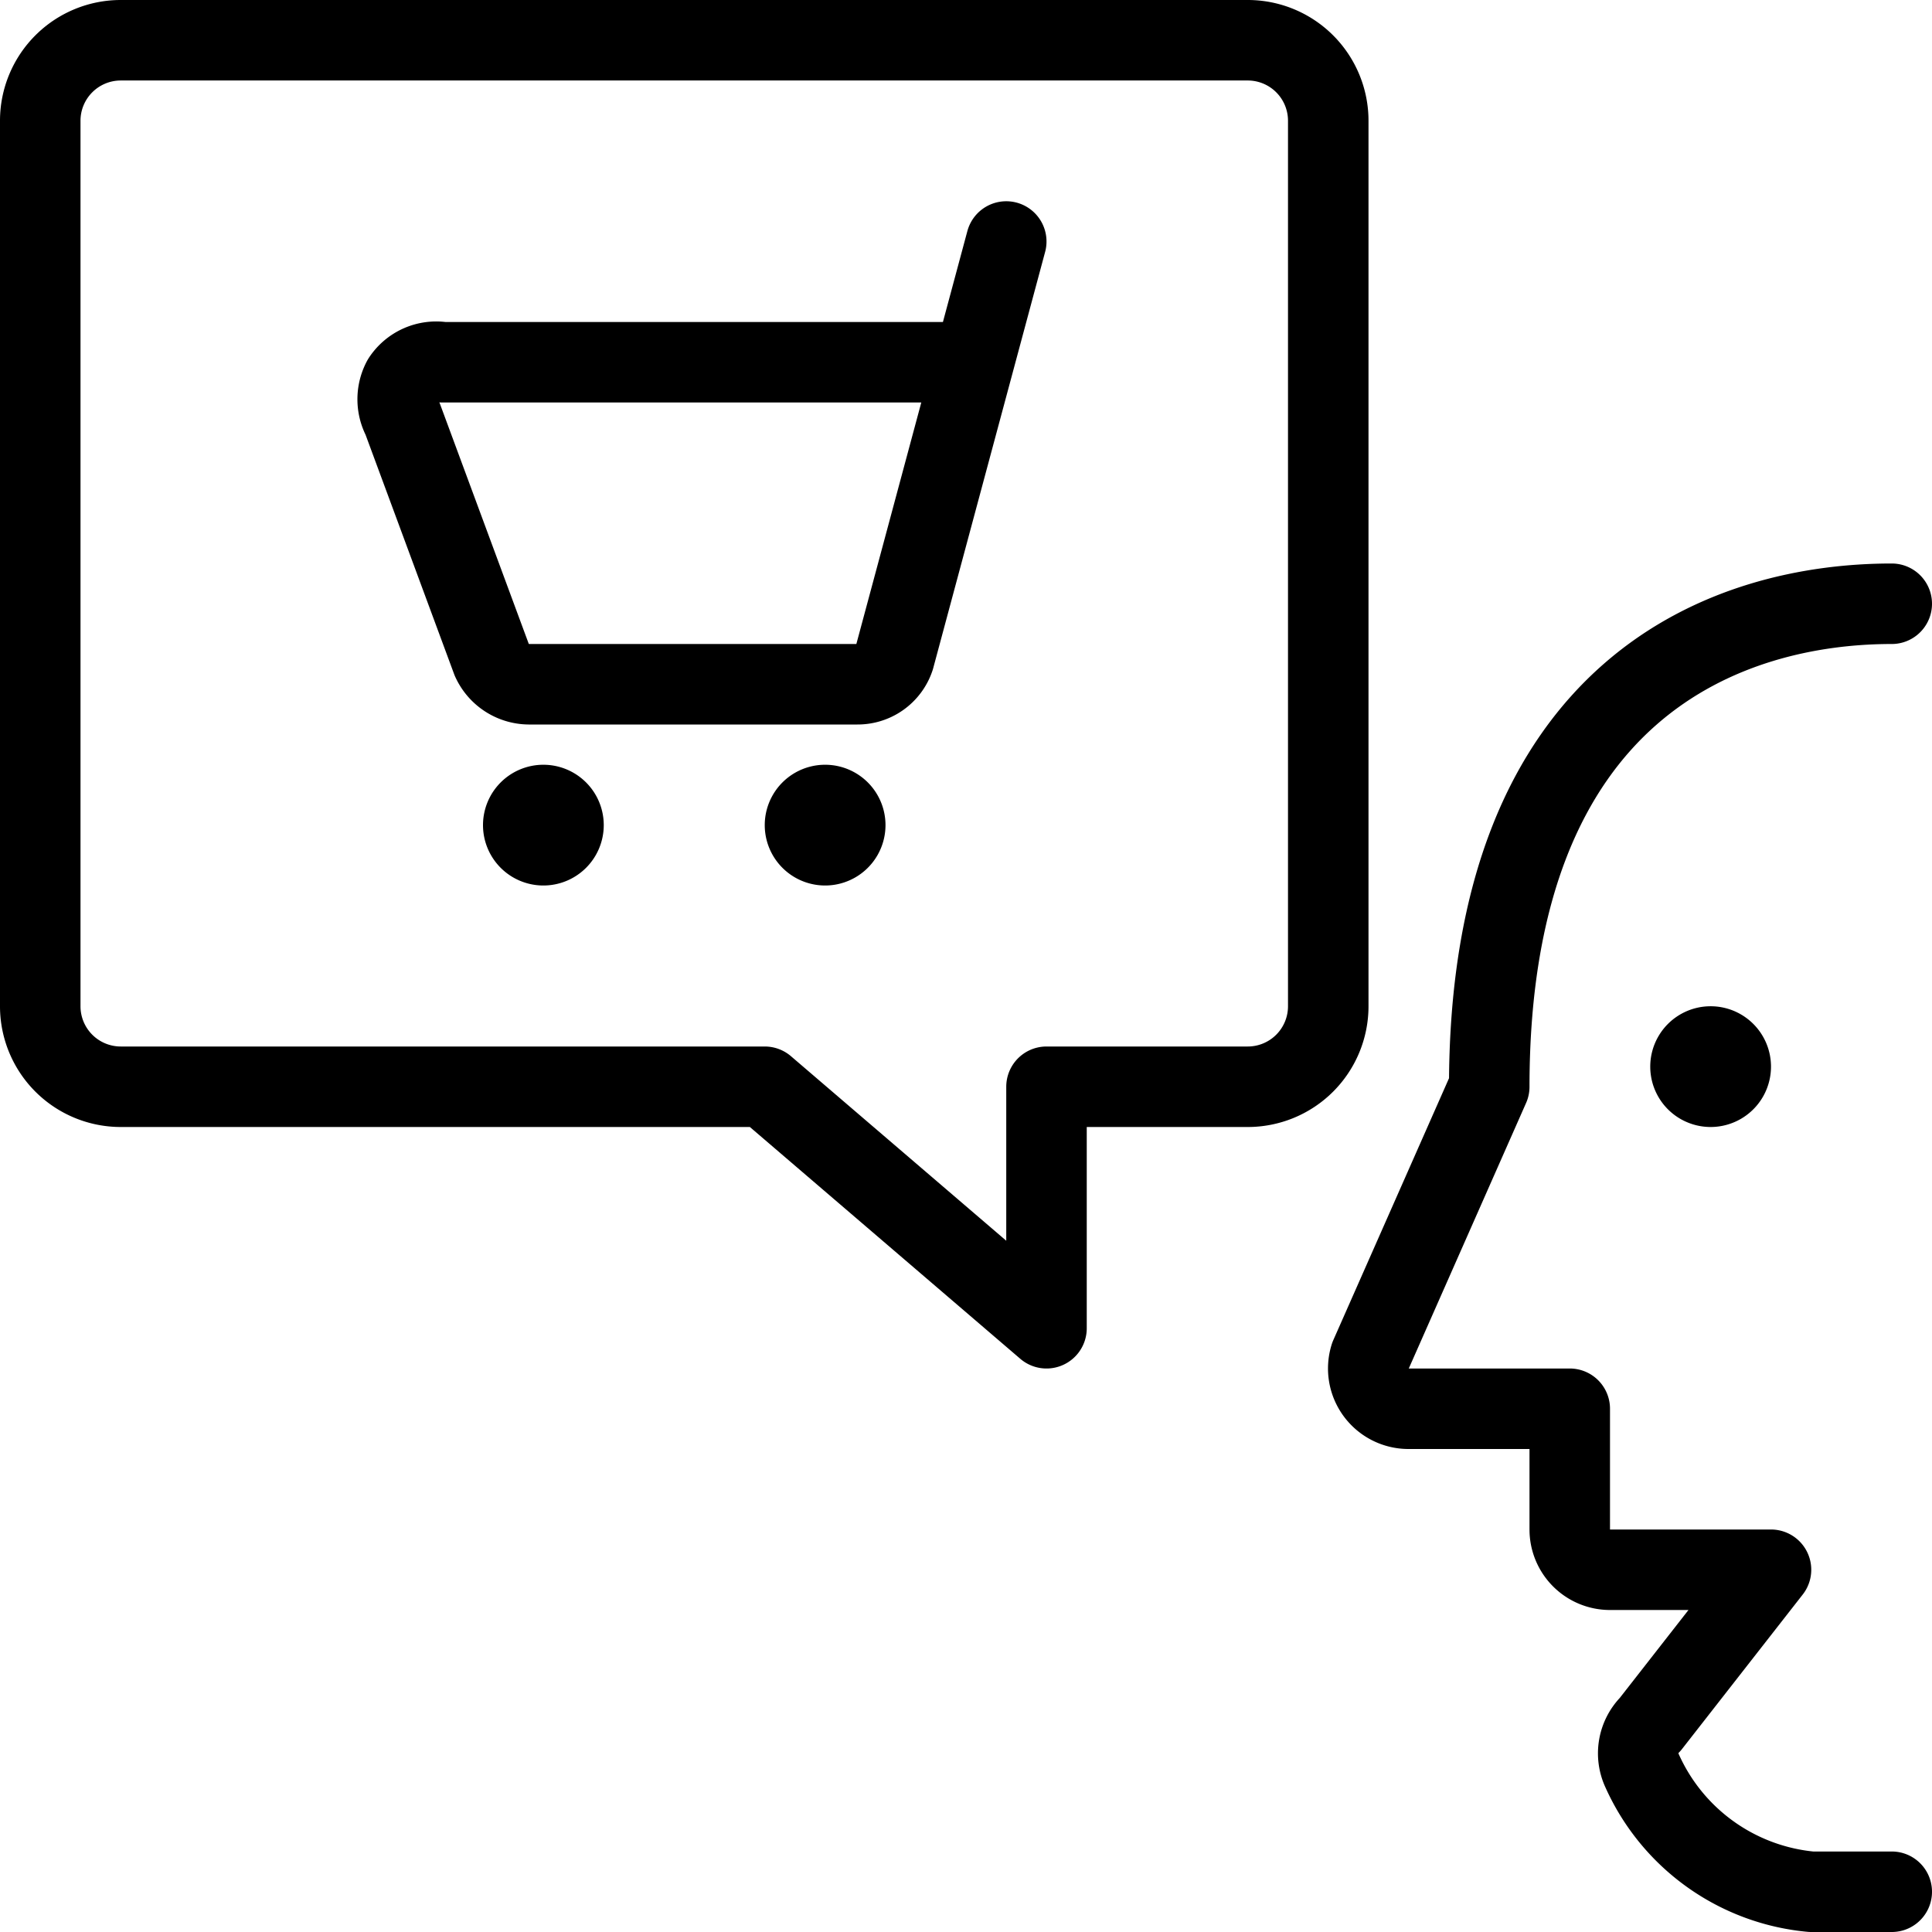 <svg xmlns="http://www.w3.org/2000/svg" viewBox="0 0 24 24">
  
<g transform="matrix(1,0,0,1,0,0)"><g>
    <path d="M.5,1.5a1,1,0,0,1,1-1h14a1,1,0,0,1,1,1v11a1,1,0,0,1-1,1H13v3l-3.5-3h-8a1,1,0,0,1-1-1Z" style="fill: none;stroke: #000000;stroke-linecap: round;stroke-linejoin: round"></path>
    <path d="M21.25,13a.25.25,0,0,0,0,.5.25.25,0,0,0,0-.5" style="fill: none;stroke: #000000;stroke-linecap: round;stroke-linejoin: round"></path>
    <path d="M23.5,23.5h-1A2.56,2.56,0,0,1,20.4,22a.51.51,0,0,1,.1-.58L22,19.5H20a.5.5,0,0,1-.5-.5V17.5h-2a.5.5,0,0,1-.48-.65L18.5,13.5c0-5,3-6,5-6" style="fill: none;stroke: #000000;stroke-linecap: round;stroke-linejoin: round"></path>
    <g>
      <path d="M12.5,3,11.11,8.17a.48.48,0,0,1-.46.33H6.57a.51.51,0,0,1-.46-.3L5,5.2a.51.51,0,0,1,0-.48A.5.5,0,0,1,5.5,4.5h6.59" style="fill: none;stroke: #000000;stroke-linecap: round;stroke-linejoin: round"></path>
      <path d="M6.75,10a.25.25,0,1,1-.25.25A.25.25,0,0,1,6.75,10" style="fill: none;stroke: #000000;stroke-linecap: round;stroke-linejoin: round"></path>
      <path d="M10.25,10a.25.25,0,0,1,0,.5.25.25,0,0,1,0-.5" style="fill: none;stroke: #000000;stroke-linecap: round;stroke-linejoin: round"></path>
    </g>
  </g></g></svg>